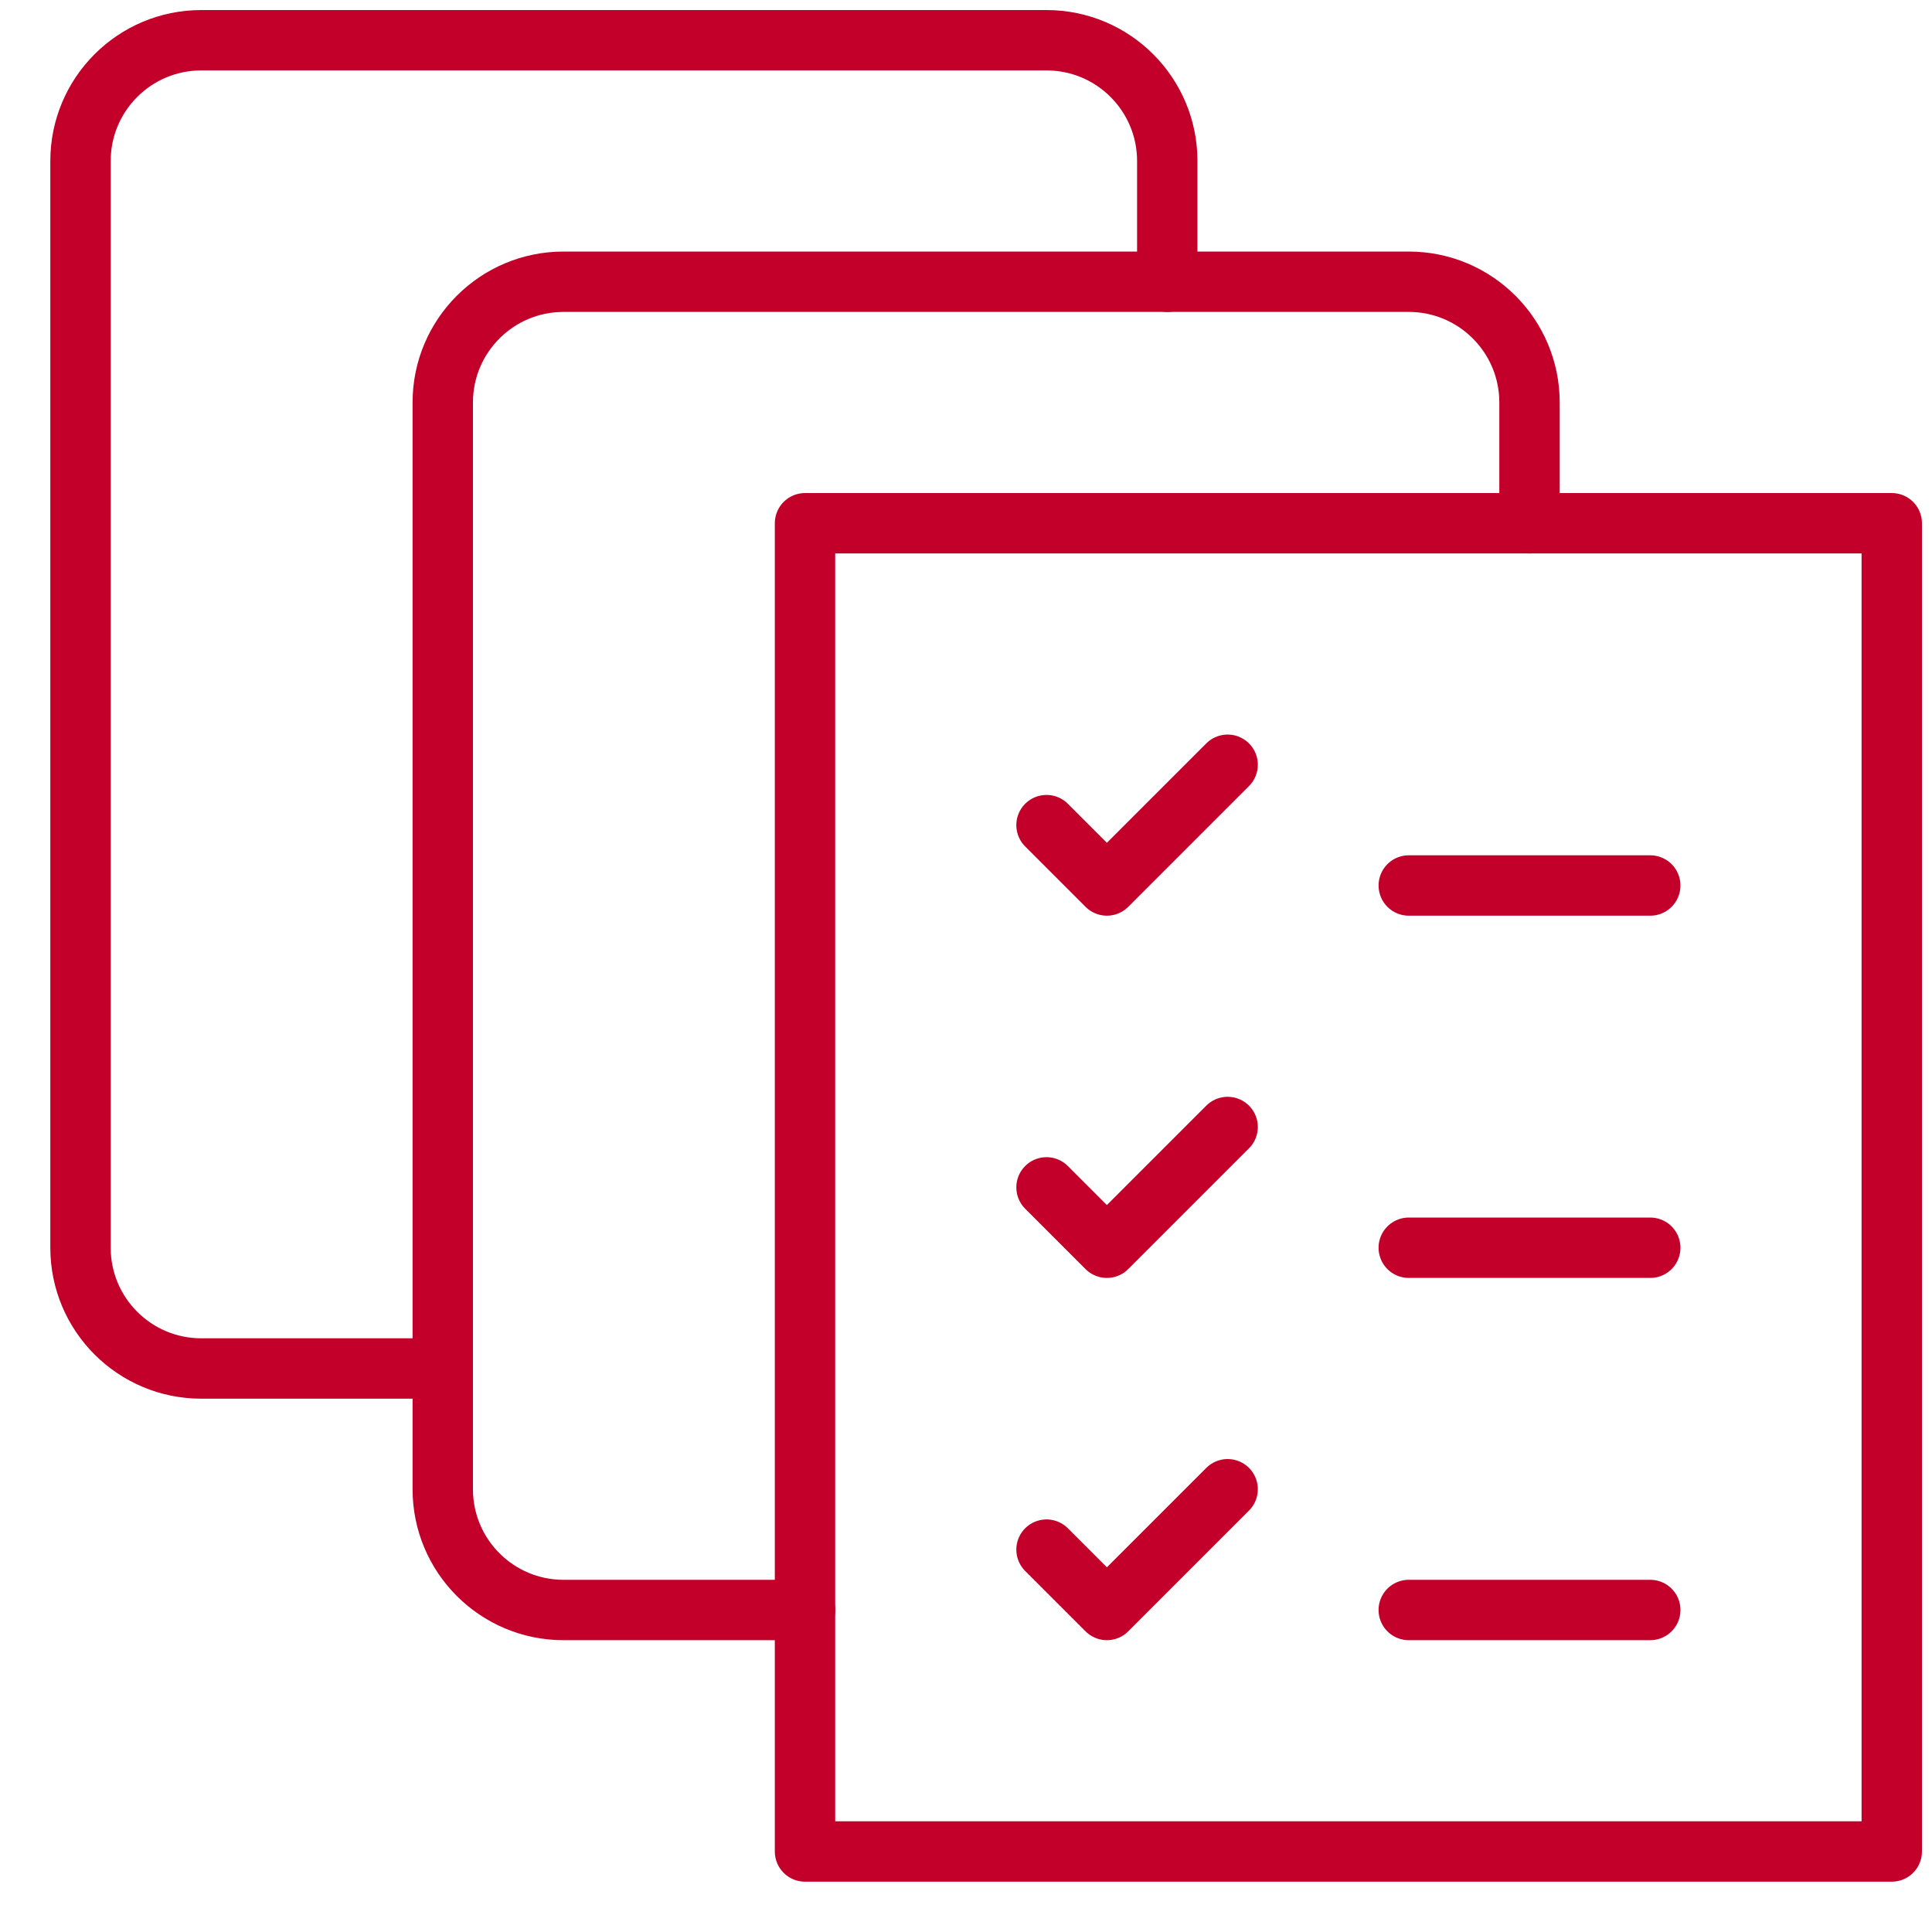 <svg width="64" height="64" viewBox="0 0 64 64" fill="none" xmlns="http://www.w3.org/2000/svg">
<path fill-rule="evenodd" clip-rule="evenodd" d="M26.667 17.333H62.667V61.333H26.667V17.333Z" stroke="#C20029" stroke-width="2" stroke-linecap="round" stroke-linejoin="round"/>
<path d="M26.667 53.333H18.667C16.458 53.333 14.667 51.542 14.667 49.333V13.333C14.667 11.124 16.458 9.333 18.667 9.333H46.667C48.876 9.333 50.667 11.124 50.667 13.333V17.333" stroke="#C20029" stroke-width="2" stroke-linecap="round" stroke-linejoin="round"/>
<path d="M14.667 45.333H6.667C4.458 45.333 2.667 43.542 2.667 41.333V5.333C2.667 3.124 4.458 1.333 6.667 1.333H34.667C36.876 1.333 38.667 3.124 38.667 5.333V9.333" stroke="#C20029" stroke-width="2" stroke-linecap="round" stroke-linejoin="round"/>
<path d="M46.667 29.333H54.667" stroke="#C20029" stroke-width="2" stroke-linecap="round" stroke-linejoin="round"/>
<path d="M34.667 27.333L36.667 29.333L40.667 25.333" stroke="#C20029" stroke-width="2" stroke-linecap="round" stroke-linejoin="round"/>
<path d="M46.667 41.333H54.667" stroke="#C20029" stroke-width="2" stroke-linecap="round" stroke-linejoin="round"/>
<path d="M34.667 39.333L36.667 41.333L40.667 37.333" stroke="#C20029" stroke-width="2" stroke-linecap="round" stroke-linejoin="round"/>
<path d="M46.667 53.333H54.667" stroke="#C20029" stroke-width="2" stroke-linecap="round" stroke-linejoin="round"/>
<path d="M34.667 51.333L36.667 53.333L40.667 49.333" stroke="#C20029" stroke-width="2" stroke-linecap="round" stroke-linejoin="round"/>
</svg>

